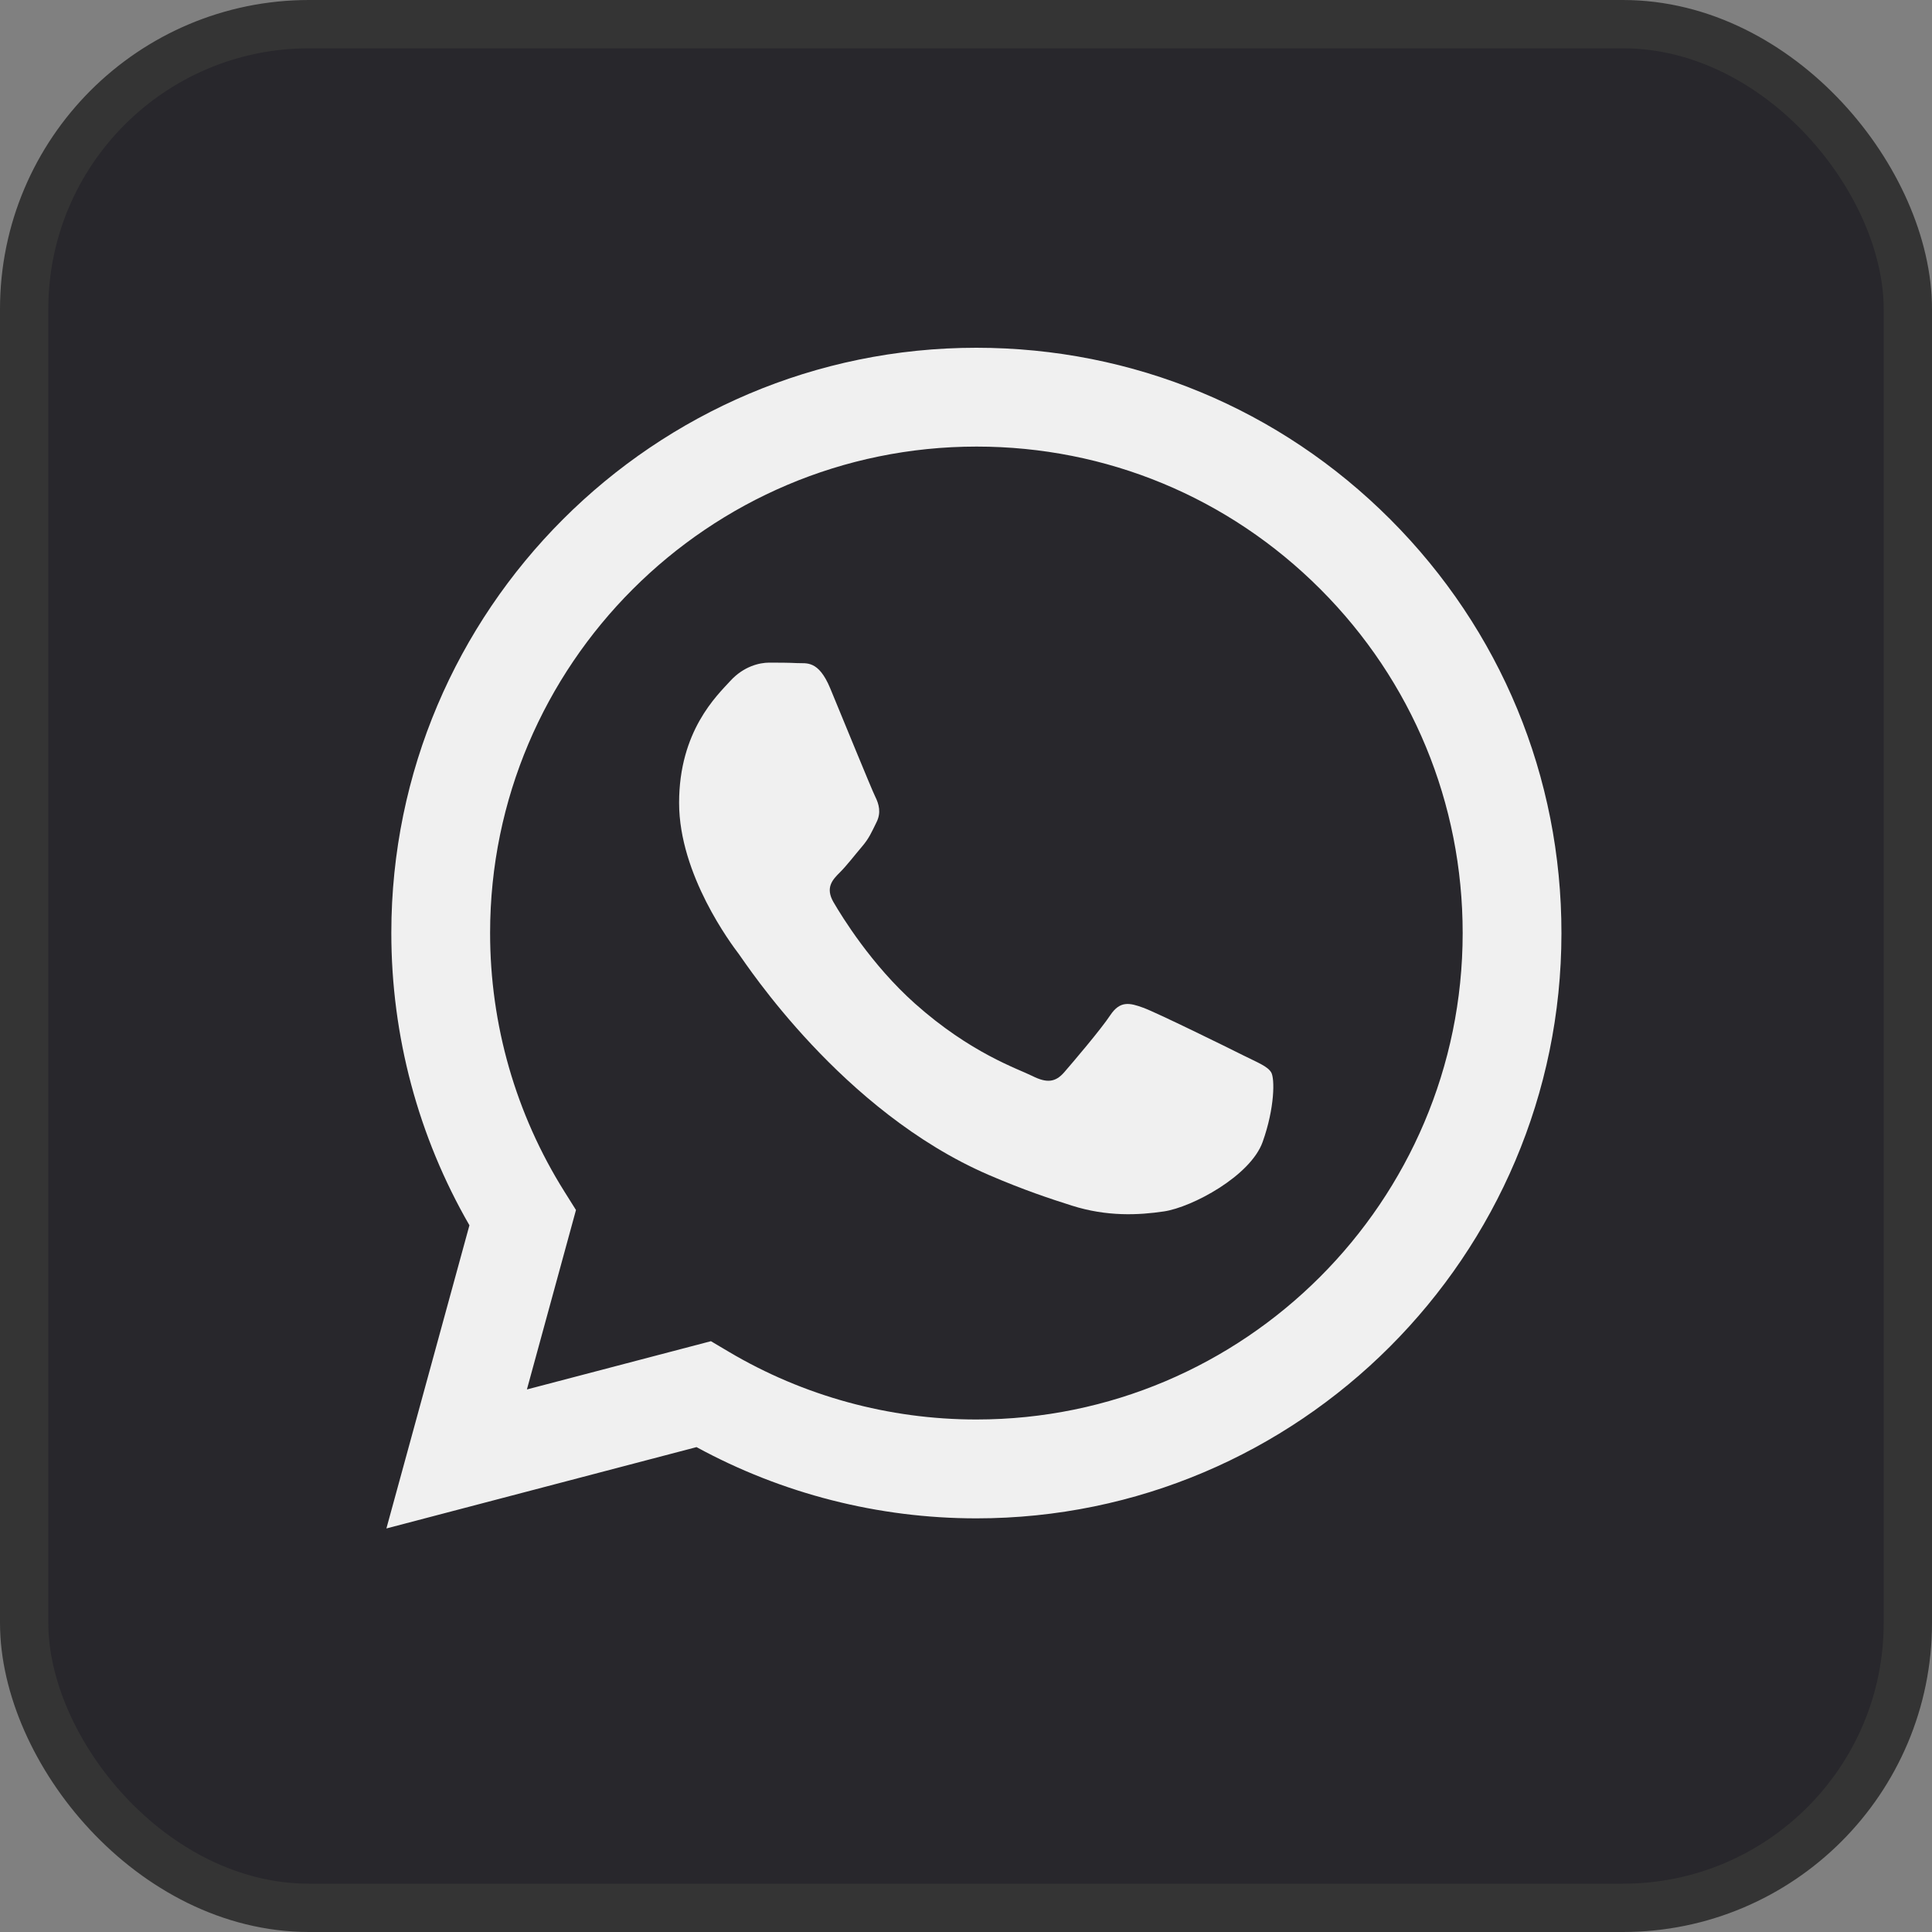 <?xml version="1.0" encoding="UTF-8"?> <svg xmlns="http://www.w3.org/2000/svg" width="40" height="40" viewBox="0 0 40 40" fill="none"><rect x="0" y="0" width="40" height="40" fill="#808080" stroke="none"/><rect x="0.5" y="0.5" width="39" height="39" rx="5.9" fill="#28272C"></rect><rect x="0.5" y="0.5" width="39" height="39" rx="5.9" stroke="#343434"></rect><path d="M28.784 10.752C26.497 8.463 23.456 7.201 20.215 7.2C13.539 7.2 8.104 12.634 8.102 19.312C8.101 21.447 8.659 23.532 9.719 25.368L8 31.645L14.421 29.961C16.191 30.926 18.183 31.435 20.21 31.436H20.215C26.891 31.436 32.325 26.001 32.328 19.323C32.33 16.085 31.071 13.042 28.784 10.752ZM20.215 29.389H20.212C18.405 29.389 16.633 28.903 15.087 27.986L14.719 27.768L10.909 28.767L11.925 25.052L11.686 24.671C10.679 23.068 10.146 21.215 10.147 19.313C10.149 13.762 14.666 9.246 20.219 9.246C22.908 9.246 25.436 10.295 27.337 12.198C29.238 14.101 30.284 16.631 30.283 19.321C30.281 24.873 25.765 29.389 20.215 29.389Z" fill="#F0F0F0"></path><path d="M25.738 21.849C25.436 21.697 23.948 20.965 23.67 20.864C23.393 20.763 23.191 20.713 22.989 21.016C22.788 21.319 22.207 22 22.031 22.203C21.854 22.405 21.678 22.43 21.375 22.278C21.073 22.127 20.097 21.807 18.941 20.776C18.041 19.973 17.434 18.982 17.257 18.679C17.081 18.376 17.238 18.212 17.39 18.061C17.526 17.926 17.693 17.708 17.844 17.531C17.995 17.355 18.046 17.228 18.146 17.026C18.248 16.824 18.197 16.648 18.122 16.496C18.046 16.345 17.44 14.855 17.188 14.249C16.942 13.659 16.693 13.739 16.507 13.729C16.331 13.72 16.129 13.719 15.927 13.719C15.725 13.719 15.398 13.794 15.12 14.098C14.843 14.401 14.06 15.133 14.06 16.623C14.06 18.113 15.145 19.552 15.297 19.753C15.448 19.956 17.431 23.012 20.467 24.324C21.189 24.636 21.753 24.822 22.192 24.961C22.918 25.192 23.577 25.159 24.099 25.081C24.681 24.994 25.89 24.349 26.142 23.642C26.394 22.935 26.394 22.329 26.319 22.203C26.243 22.076 26.041 22 25.738 21.849Z" fill="#F0F0F0"></path></svg> 